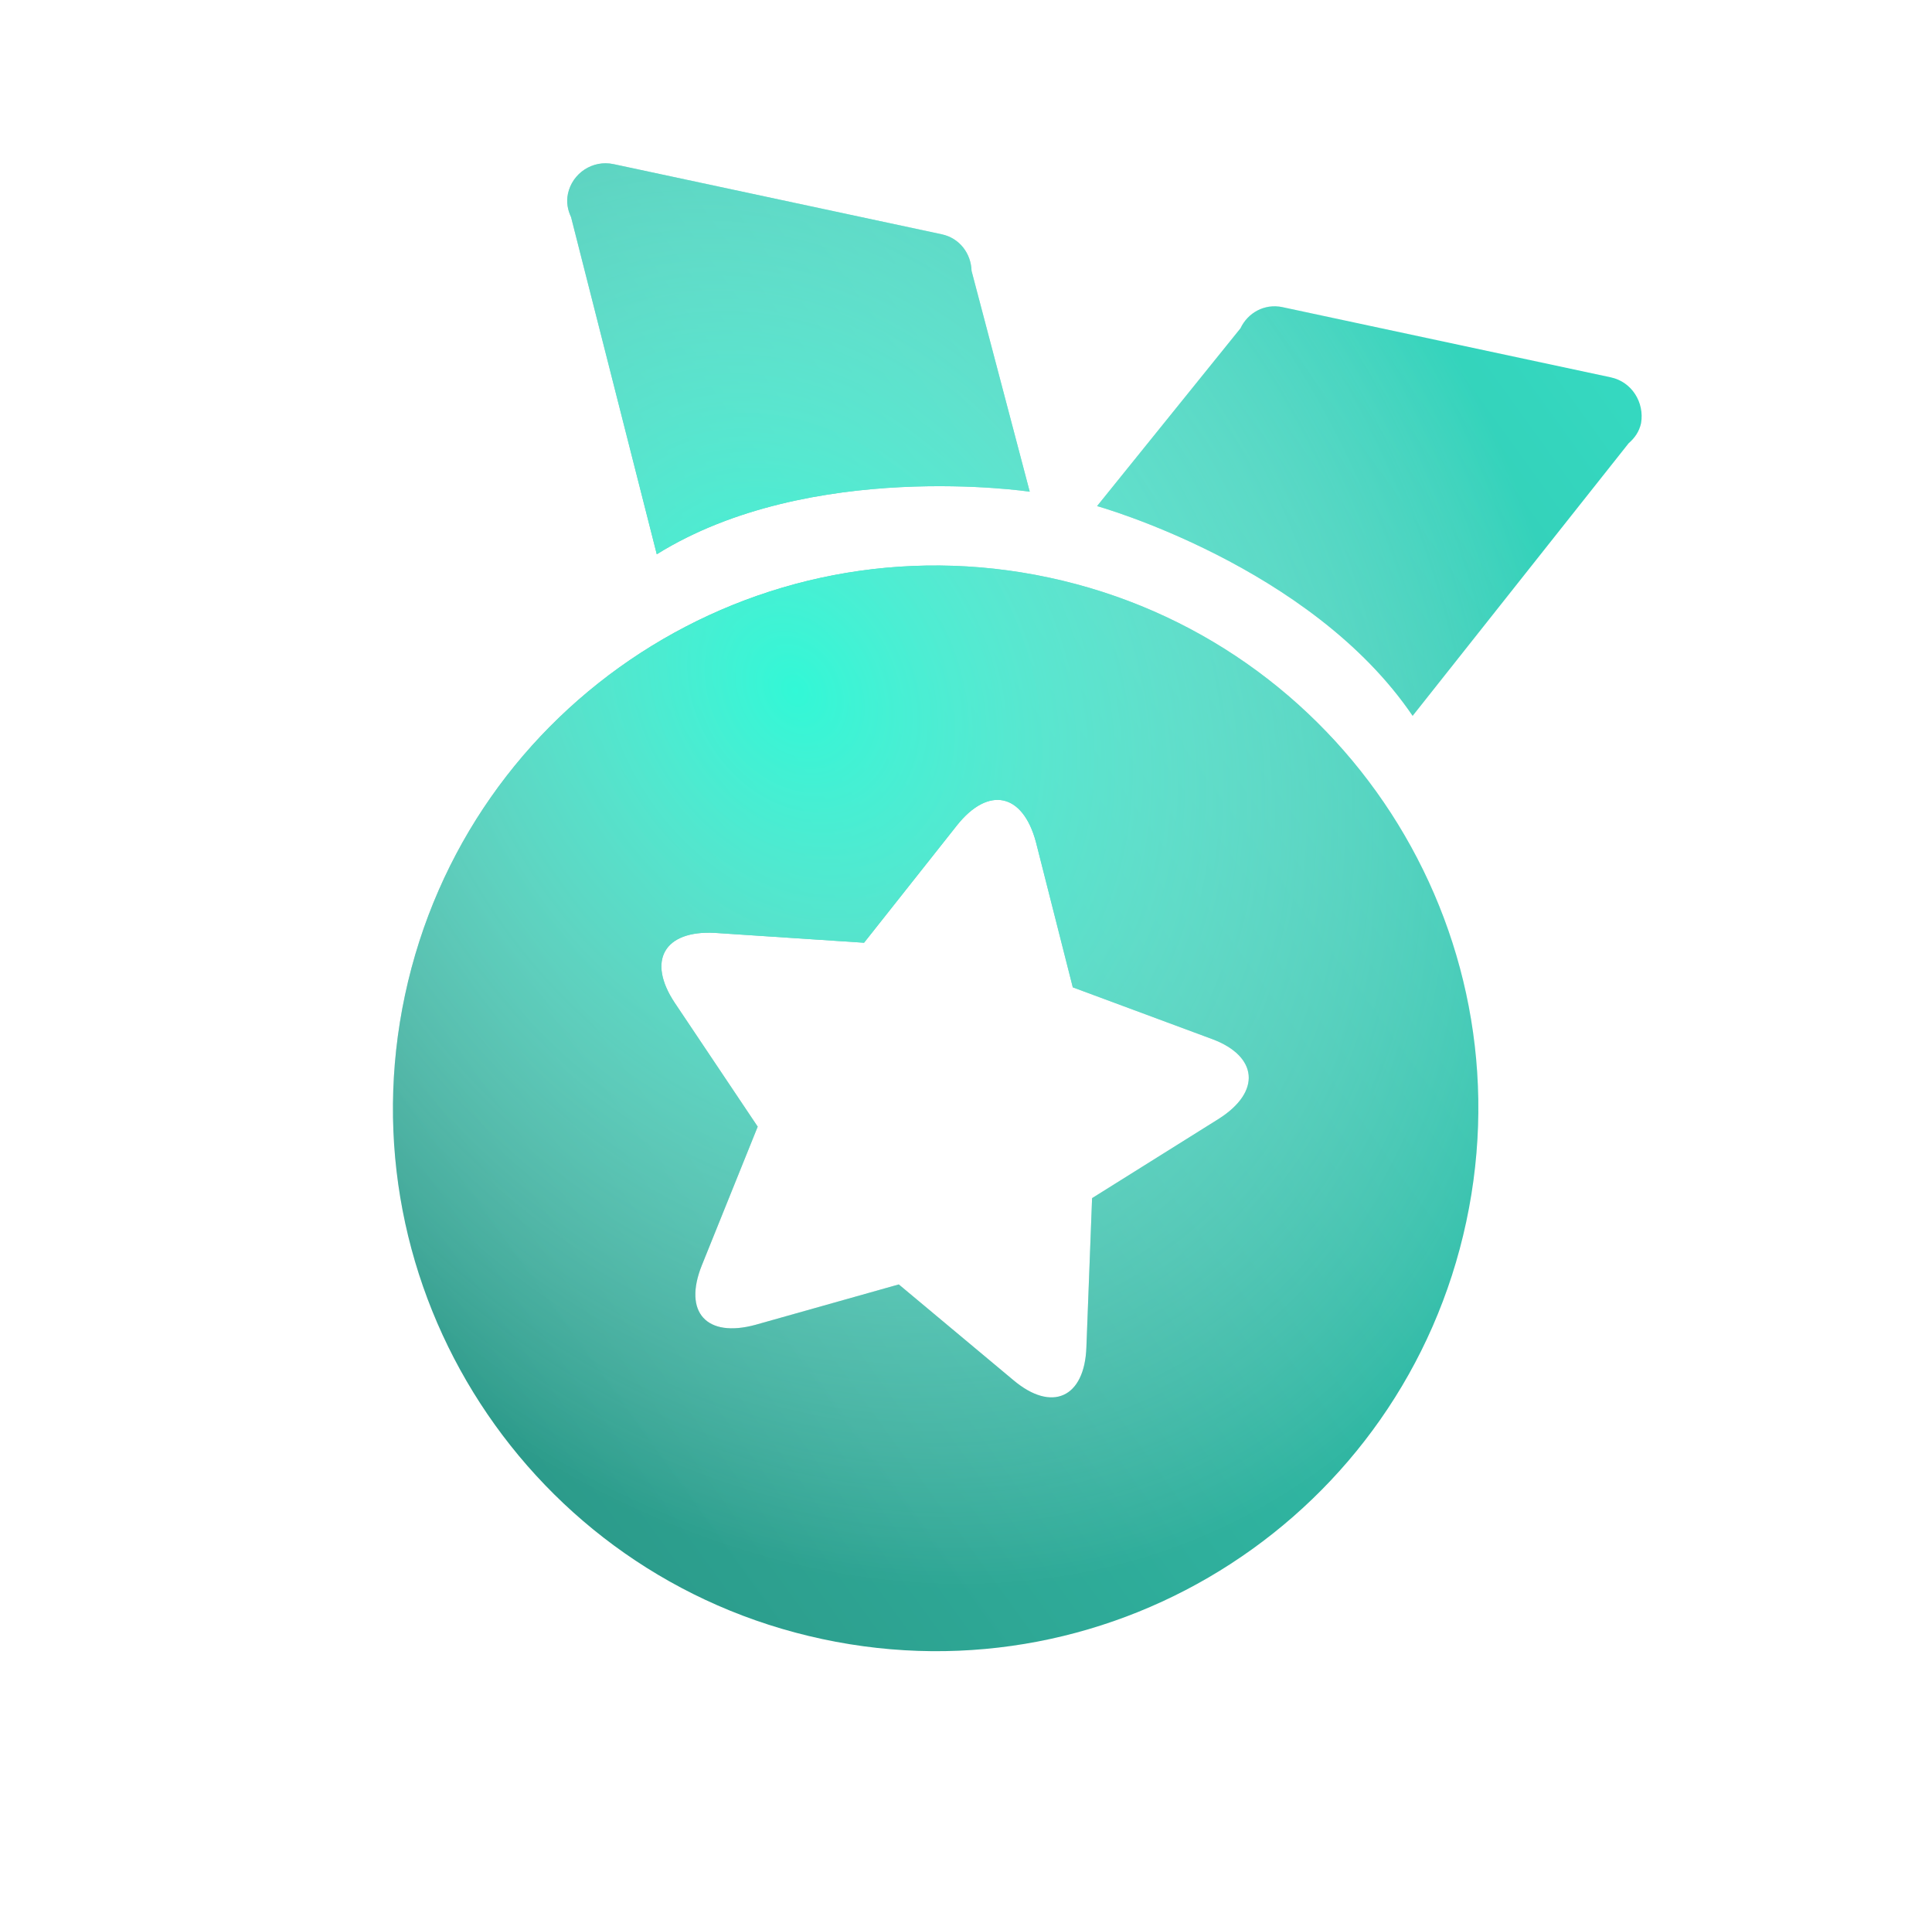 <svg xmlns="http://www.w3.org/2000/svg" width="87" height="86" viewBox="0 0 87 86" fill="none"><script xmlns=""/>
<g id="æå 2" clip-path="url(#clip0_2399_3041)">
<g id="Vector">
<path d="M47.24 26.004C34.046 23.184 21.06 31.596 18.239 44.791C15.419 57.986 23.831 70.972 37.026 73.792C50.219 76.619 63.205 68.207 66.027 55.005C68.849 41.804 60.435 28.825 47.24 26.004ZM54.872 50.378L49.178 53.942L48.921 60.66C48.84 62.922 47.371 63.608 45.623 62.127L40.474 57.827L34.017 59.646C31.826 60.242 30.749 59.091 31.607 56.959L34.12 50.723L30.38 45.142C29.129 43.257 29.899 41.876 32.195 42L38.909 42.443L43.096 37.154C44.501 35.391 46.055 35.688 46.65 37.914L48.309 44.452L54.617 46.793C56.619 47.552 56.826 49.142 54.872 50.378ZM72.536 16.988L57.752 13.828C56.941 13.655 56.188 14.083 55.859 14.782L49.403 22.785C49.403 22.785 59.025 25.468 63.612 32.229L73.339 19.957C73.612 19.72 73.818 19.433 73.9 19.048C74.056 18.118 73.484 17.191 72.536 16.988ZM46.37 22.137L43.75 12.194C43.729 11.42 43.217 10.721 42.412 10.549L27.629 7.389C26.68 7.186 25.771 7.804 25.576 8.719C25.494 9.104 25.564 9.45 25.716 9.777L29.576 24.953C36.492 20.651 46.37 22.137 46.37 22.137Z" fill="url(#paint0_linear_2399_3041)" fill-opacity="0.9"/>
<path d="M47.24 26.004C34.046 23.184 21.06 31.596 18.239 44.791C15.419 57.986 23.831 70.972 37.026 73.792C50.219 76.619 63.205 68.207 66.027 55.005C68.849 41.804 60.435 28.825 47.24 26.004ZM54.872 50.378L49.178 53.942L48.921 60.66C48.84 62.922 47.371 63.608 45.623 62.127L40.474 57.827L34.017 59.646C31.826 60.242 30.749 59.091 31.607 56.959L34.12 50.723L30.38 45.142C29.129 43.257 29.899 41.876 32.195 42L38.909 42.443L43.096 37.154C44.501 35.391 46.055 35.688 46.65 37.914L48.309 44.452L54.617 46.793C56.619 47.552 56.826 49.142 54.872 50.378ZM72.536 16.988L57.752 13.828C56.941 13.655 56.188 14.083 55.859 14.782L49.403 22.785C49.403 22.785 59.025 25.468 63.612 32.229L73.339 19.957C73.612 19.72 73.818 19.433 73.9 19.048C74.056 18.118 73.484 17.191 72.536 16.988ZM46.37 22.137L43.75 12.194C43.729 11.42 43.217 10.721 42.412 10.549L27.629 7.389C26.68 7.186 25.771 7.804 25.576 8.719C25.494 9.104 25.564 9.45 25.716 9.777L29.576 24.953C36.492 20.651 46.37 22.137 46.37 22.137Z" fill="url(#paint1_diamond_2399_3041)" fill-opacity="0.9"/>
</g>
</g>
<defs>
<linearGradient id="paint0_linear_2399_3041" x1="15.062" y1="110.92" x2="97.797" y2="51.263" gradientUnits="userSpaceOnUse">
<stop stop-color="#106F61"/>
<stop offset="1" stop-color="#1FD5BA"/>
</linearGradient>
<radialGradient id="paint1_diamond_2399_3041" cx="0" cy="0" r="1" gradientUnits="userSpaceOnUse" gradientTransform="translate(35.741 31.126) rotate(-122.152) scale(42.521 33.367)">
<stop stop-color="#32FFDC"/>
<stop offset="1" stop-color="white" stop-opacity="0"/>
</radialGradient>
<clipPath id="clip0_2399_3041">
<rect width="72" height="72" fill="white" transform="translate(15.82 0.27) rotate(12.066)"/>
</clipPath>
</defs>
</svg>